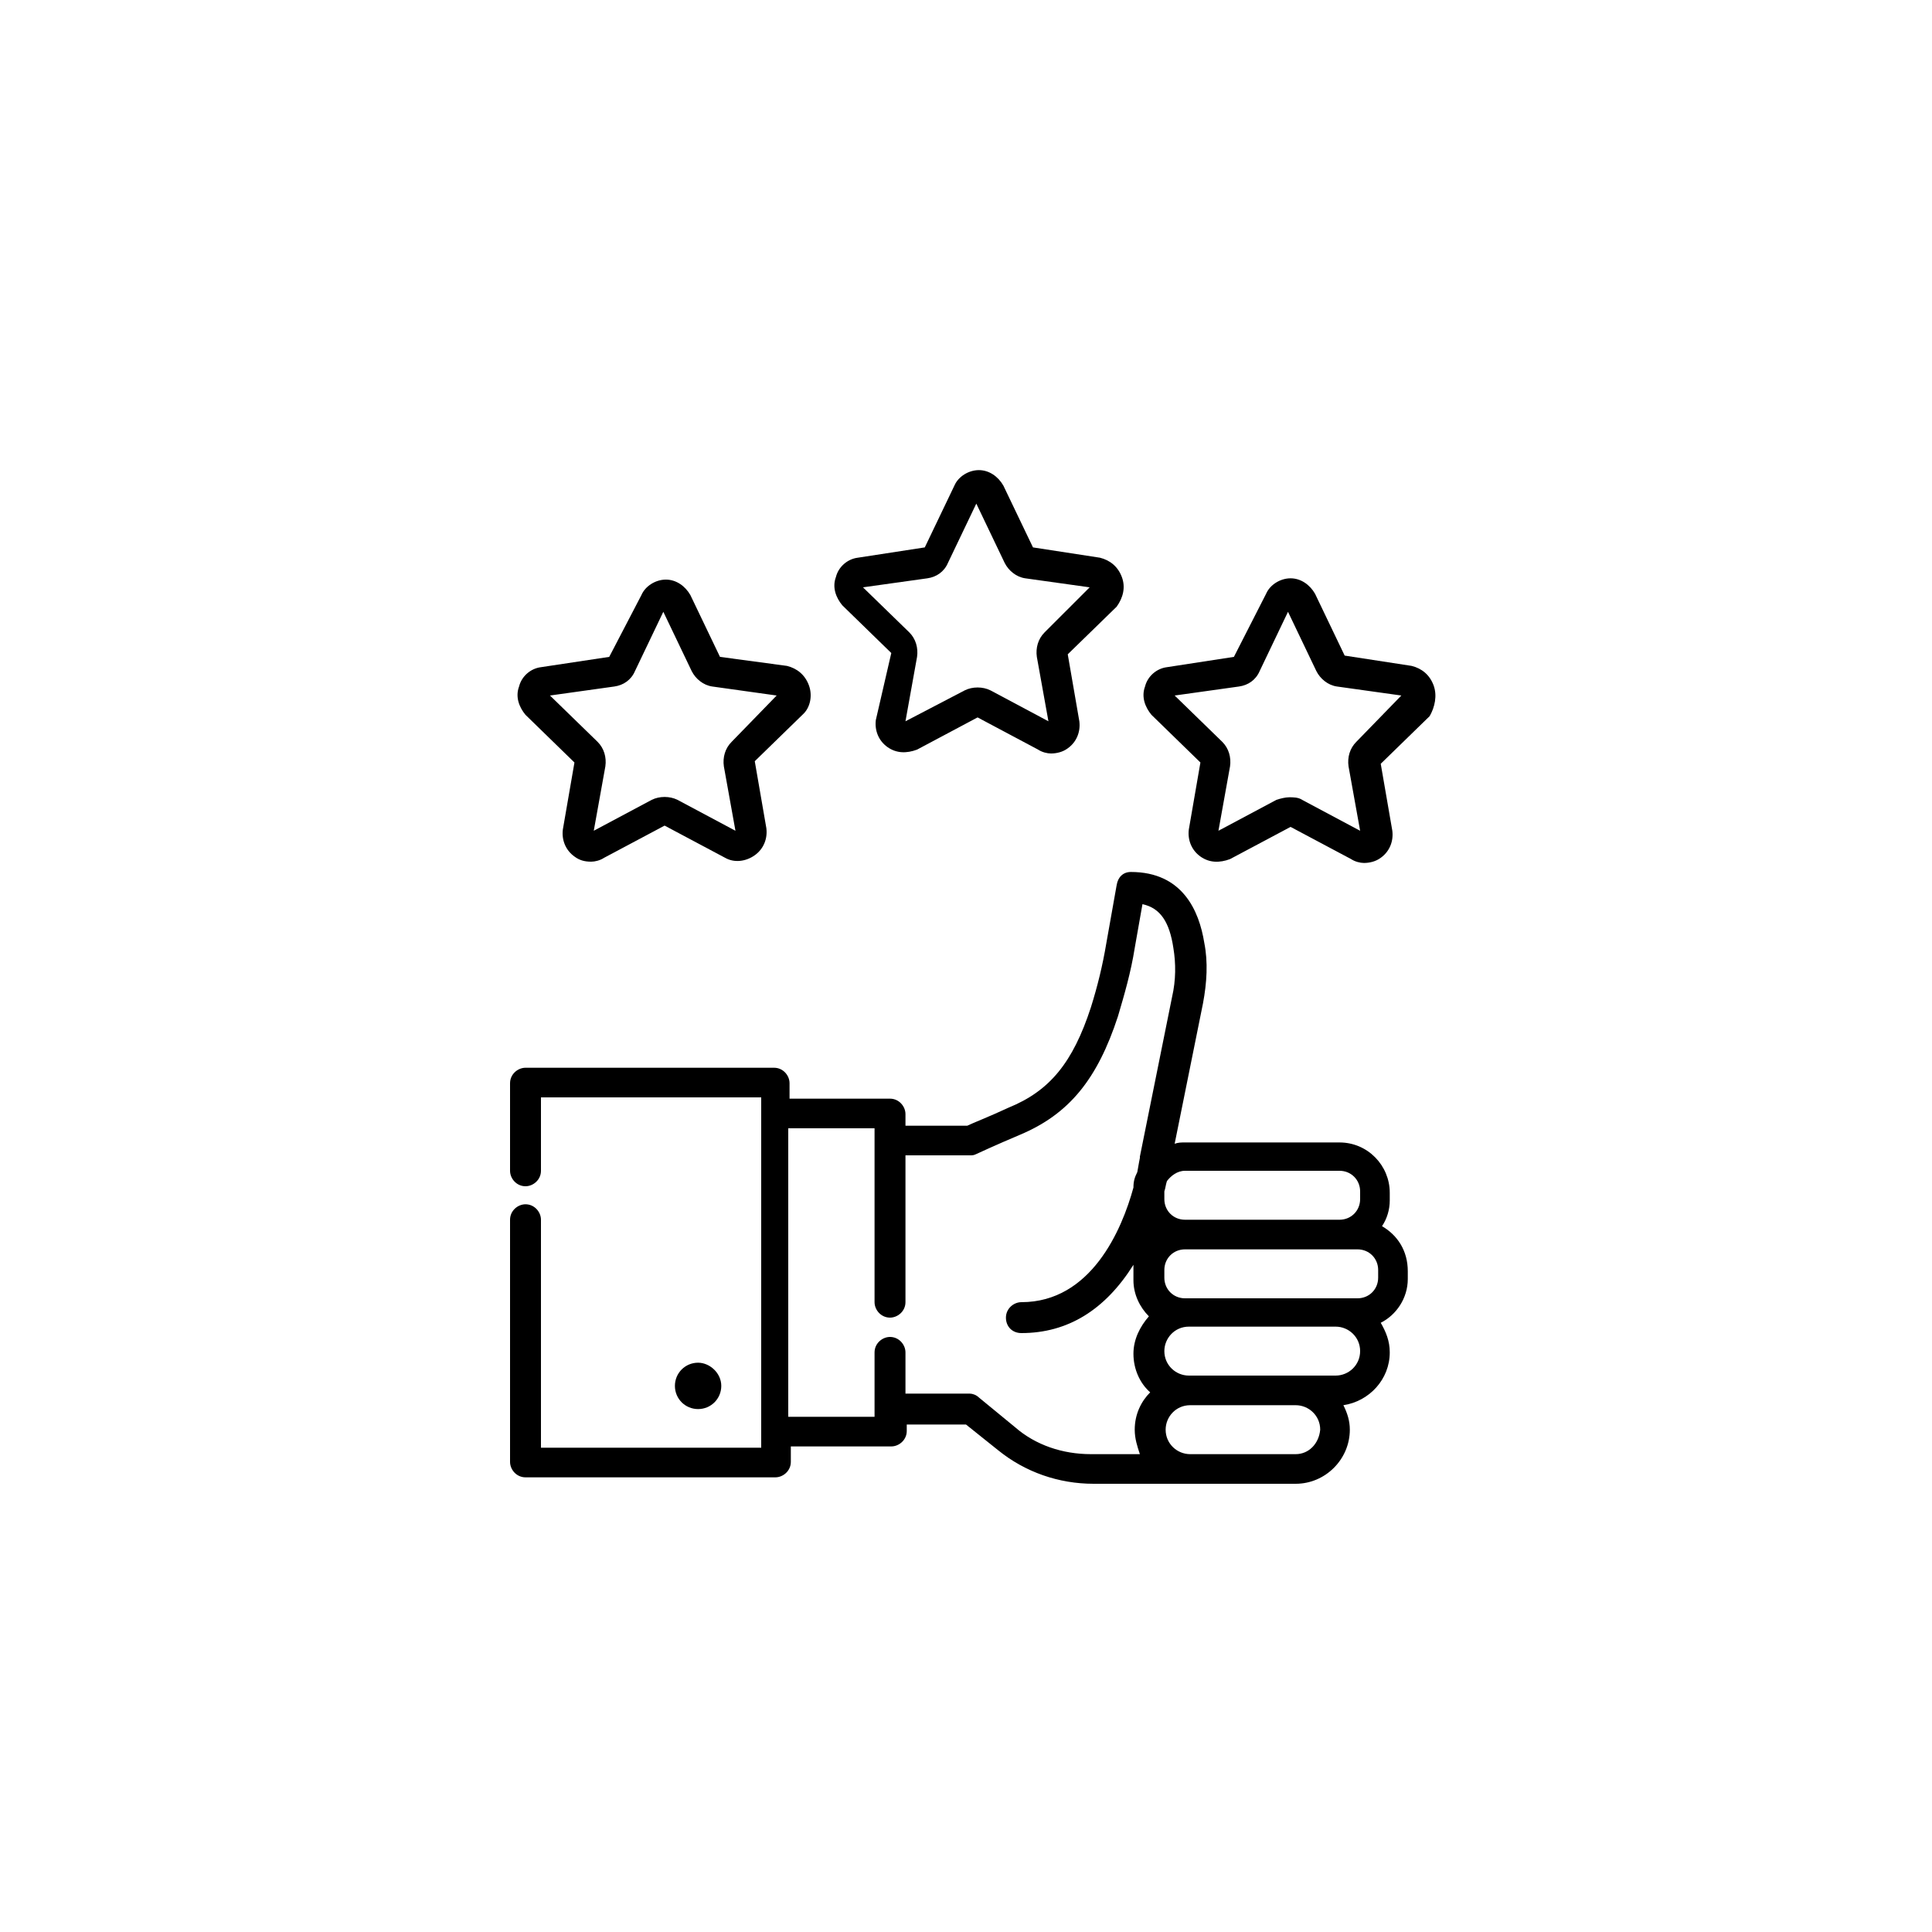 <?xml version="1.0" encoding="utf-8"?>
<!-- Generator: Adobe Illustrator 21.0.2, SVG Export Plug-In . SVG Version: 6.00 Build 0)  -->
<svg version="1.1" id="Layer_1" xmlns="http://www.w3.org/2000/svg" xmlns:xlink="http://www.w3.org/1999/xlink" x="0px" y="0px"
	 viewBox="0 0 150 150" style="enable-background:new 0 0 150 150;" xml:space="preserve">
<style type="text/css">
	.st0{clip-path:url(#SVGID_2_);}
</style>
<g>
	<path d="M56,107.6c0,1-0.8,1.8-1.8,1.8c-1,0-1.8-0.8-1.8-1.8s0.8-1.8,1.8-1.8C55.1,105.8,56,106.6,56,107.6L56,107.6z M56,107.6"/>
	<path d="M107.3,95.2c0.4-0.6,0.6-1.3,0.6-2v-0.6c0-2.1-1.7-3.9-3.9-3.9H92c-0.3,0-0.5,0-0.8,0.1l2.2-10.9c0.3-1.6,0.4-3.2,0.1-4.7
		c-0.4-2.5-1.7-5.5-5.7-5.5c-0.6,0-1,0.4-1.1,1l-0.8,4.5c-0.3,1.8-0.7,3.4-1.2,5c-1.4,4.3-3.2,6.5-6.4,7.8c-1.5,0.7-2.8,1.2-3.2,1.4
		h-4.8v-0.9c0-0.6-0.5-1.2-1.2-1.2h-7.8v-1.2c0-0.6-0.5-1.2-1.2-1.2H40.8c-0.6,0-1.2,0.5-1.2,1.2v6.8c0,0.6,0.5,1.2,1.2,1.2
		c0.6,0,1.2-0.5,1.2-1.2v-5.7h17.1v27.2H42V94.7c0-0.6-0.5-1.2-1.2-1.2c-0.6,0-1.2,0.5-1.2,1.2v18.8c0,0.6,0.5,1.2,1.2,1.2h19.4
		c0.6,0,1.2-0.5,1.2-1.2v-1.2h7.8c0.6,0,1.2-0.5,1.2-1.2v-0.5H75l2.5,2c2.1,1.7,4.7,2.6,7.4,2.6h7c0,0,0,0,0,0c0.1,0,0.3,0,0.5,0
		h8.2c2.3,0,4.2-1.9,4.2-4.2c0-0.7-0.2-1.3-0.5-1.9c2-0.3,3.6-2,3.6-4.1c0-0.9-0.3-1.6-0.7-2.3c1.2-0.6,2.1-1.9,2.1-3.4v-0.6
		C109.3,97.1,108.5,95.9,107.3,95.2L107.3,95.2z M92,90.9h12c0.9,0,1.6,0.7,1.6,1.6v0.6c0,0.9-0.7,1.6-1.6,1.6H92
		c-0.9,0-1.6-0.7-1.6-1.6v-0.6c0.1-0.3,0.1-0.5,0.2-0.8C90.9,91.3,91.4,90.9,92,90.9L92,90.9z M88.1,111c0,0.7,0.2,1.3,0.4,1.9h-3.8
		c-2.2,0-4.3-0.7-5.9-2.1l-2.8-2.3c-0.2-0.2-0.5-0.3-0.7-0.3h-5V105c0-0.6-0.5-1.2-1.2-1.2c-0.6,0-1.2,0.5-1.2,1.2v5h-6.7V87.6h6.7
		v13.5c0,0.6,0.5,1.2,1.2,1.2c0.6,0,1.2-0.5,1.2-1.2V89.7h5c0.2,0,0.3,0,0.5-0.1c0,0,1.5-0.7,3.4-1.5c3.8-1.6,6-4.3,7.6-9.2
		c0.5-1.7,1-3.4,1.3-5.3l0.6-3.4c1.4,0.3,2.1,1.4,2.4,3.4c0.2,1.2,0.2,2.5-0.1,3.8l-2.5,12.4c0,0,0,0,0,0.1c0,0-0.1,0.5-0.2,1.1
		c-0.2,0.4-0.3,0.7-0.3,1.2c-0.9,3.3-3.3,8.9-8.7,8.9c-0.6,0-1.2,0.5-1.2,1.2s0.5,1.2,1.2,1.2c3.6,0,6.5-1.8,8.7-5.3
		c0,0.2,0,0.4,0,0.6v0.6c0,1.1,0.5,2.1,1.2,2.8c-0.7,0.8-1.2,1.8-1.2,2.9c0,1.2,0.5,2.3,1.3,3C88.6,108.8,88.1,109.8,88.1,111
		L88.1,111z M100.6,112.9h-8.2c-1,0-1.9-0.8-1.9-1.9c0-1,0.8-1.9,1.9-1.9h8.2c1,0,1.9,0.8,1.9,1.9
		C102.4,112.1,101.6,112.9,100.6,112.9L100.6,112.9z M103.7,106.8H92.3c-1,0-1.9-0.8-1.9-1.9c0-1,0.8-1.9,1.9-1.9h11.4
		c1,0,1.9,0.8,1.9,1.9C105.6,106,104.7,106.8,103.7,106.8L103.7,106.8z M107,99.2c0,0.9-0.7,1.6-1.6,1.6H92c-0.9,0-1.6-0.7-1.6-1.6
		v-0.6c0-0.9,0.7-1.6,1.6-1.6h13.4c0.9,0,1.6,0.7,1.6,1.6V99.2z M107,99.2"/>
	<path d="M62.8,53.2c-0.3-0.8-0.9-1.3-1.7-1.5L55.9,51l-2.3-4.8c-0.4-0.7-1.1-1.2-1.9-1.2c-0.8,0-1.6,0.5-1.9,1.2L47.3,51L42,51.8
		c-0.8,0.1-1.5,0.7-1.7,1.5c-0.3,0.8,0,1.6,0.5,2.2l3.8,3.7l-0.9,5.2c-0.1,0.8,0.2,1.6,0.9,2.1c0.4,0.3,0.8,0.4,1.3,0.4
		c0.3,0,0.7-0.1,1-0.3l4.7-2.5l4.7,2.5c0.7,0.4,1.6,0.3,2.3-0.2c0.7-0.5,1-1.3,0.9-2.1l-0.9-5.2l3.8-3.7
		C62.9,54.9,63.1,54,62.8,53.2L62.8,53.2z M56.8,57.6c-0.5,0.5-0.7,1.2-0.6,1.9l0.9,5l-4.5-2.4c-0.6-0.3-1.4-0.3-2,0l-4.5,2.4l0.9-5
		c0.1-0.7-0.1-1.4-0.6-1.9L42.7,54l5-0.7c0.7-0.1,1.3-0.5,1.6-1.2l2.2-4.6l2.2,4.6c0.3,0.6,0.9,1.1,1.6,1.2l5,0.7L56.8,57.6z
		 M56.8,57.6"/>
	<g>
		<defs>
			<rect id="SVGID_1_" x="39.7" y="36.5" width="71.8" height="78.9"/>
		</defs>
		<clipPath id="SVGID_2_">
			<use xlink:href="#SVGID_1_"  style="overflow:visible;"/>
		</clipPath>
		<path class="st0" d="M87.1,44.8c-0.3-0.8-0.9-1.3-1.7-1.5l-5.2-0.8l-2.3-4.8c-0.4-0.7-1.1-1.2-1.9-1.2c-0.8,0-1.6,0.5-1.9,1.2
			l-2.3,4.8l-5.2,0.8c-0.8,0.1-1.5,0.7-1.7,1.5c-0.3,0.8,0,1.6,0.5,2.2l3.8,3.7L68,55.9c-0.1,0.8,0.2,1.6,0.9,2.1
			c0.7,0.5,1.5,0.5,2.3,0.2l4.7-2.5l4.7,2.5c0.3,0.2,0.7,0.3,1,0.3c0.4,0,0.9-0.1,1.3-0.4c0.7-0.5,1-1.3,0.9-2.1l-0.9-5.2l3.8-3.7
			C87.2,46.4,87.4,45.6,87.1,44.8L87.1,44.8z M81.1,49.1c-0.5,0.5-0.7,1.2-0.6,1.9l0.9,5l-4.5-2.4c-0.6-0.3-1.4-0.3-2,0L70.3,56
			l0.9-5c0.1-0.7-0.1-1.4-0.6-1.9l-3.6-3.5l5-0.7c0.7-0.1,1.3-0.5,1.6-1.2l2.2-4.6l2.2,4.6c0.3,0.6,0.9,1.1,1.6,1.2l5,0.7L81.1,49.1
			z M81.1,49.1"/>
		<path class="st0" d="M111.3,53.2c-0.3-0.8-0.9-1.3-1.7-1.5l-5.2-0.8l-2.3-4.8c-0.4-0.7-1.1-1.2-1.9-1.2c-0.8,0-1.6,0.5-1.9,1.2
			L95.8,51l-5.2,0.8c-0.8,0.1-1.5,0.7-1.7,1.5c-0.3,0.8,0,1.6,0.5,2.2l3.8,3.7l-0.9,5.2c-0.1,0.8,0.2,1.6,0.9,2.1
			c0.7,0.5,1.5,0.5,2.3,0.2l4.7-2.5l4.7,2.5c0.3,0.2,0.7,0.3,1,0.3c0.4,0,0.9-0.1,1.3-0.4c0.7-0.5,1-1.3,0.9-2.1l-0.9-5.2l3.8-3.7
			C111.4,54.9,111.6,54,111.3,53.2L111.3,53.2z M105.3,57.6c-0.5,0.5-0.7,1.2-0.6,1.9l0.9,5l-4.5-2.4c-0.3-0.2-0.7-0.2-1-0.2
			c-0.3,0-0.7,0.1-1,0.2l-4.5,2.4l0.9-5c0.1-0.7-0.1-1.4-0.6-1.9L91.2,54l5-0.7c0.7-0.1,1.3-0.5,1.6-1.2l2.2-4.6l2.2,4.6
			c0.3,0.6,0.9,1.1,1.6,1.2l5,0.7L105.3,57.6z M105.3,57.6"/>
	</g>
</g>
</svg>
